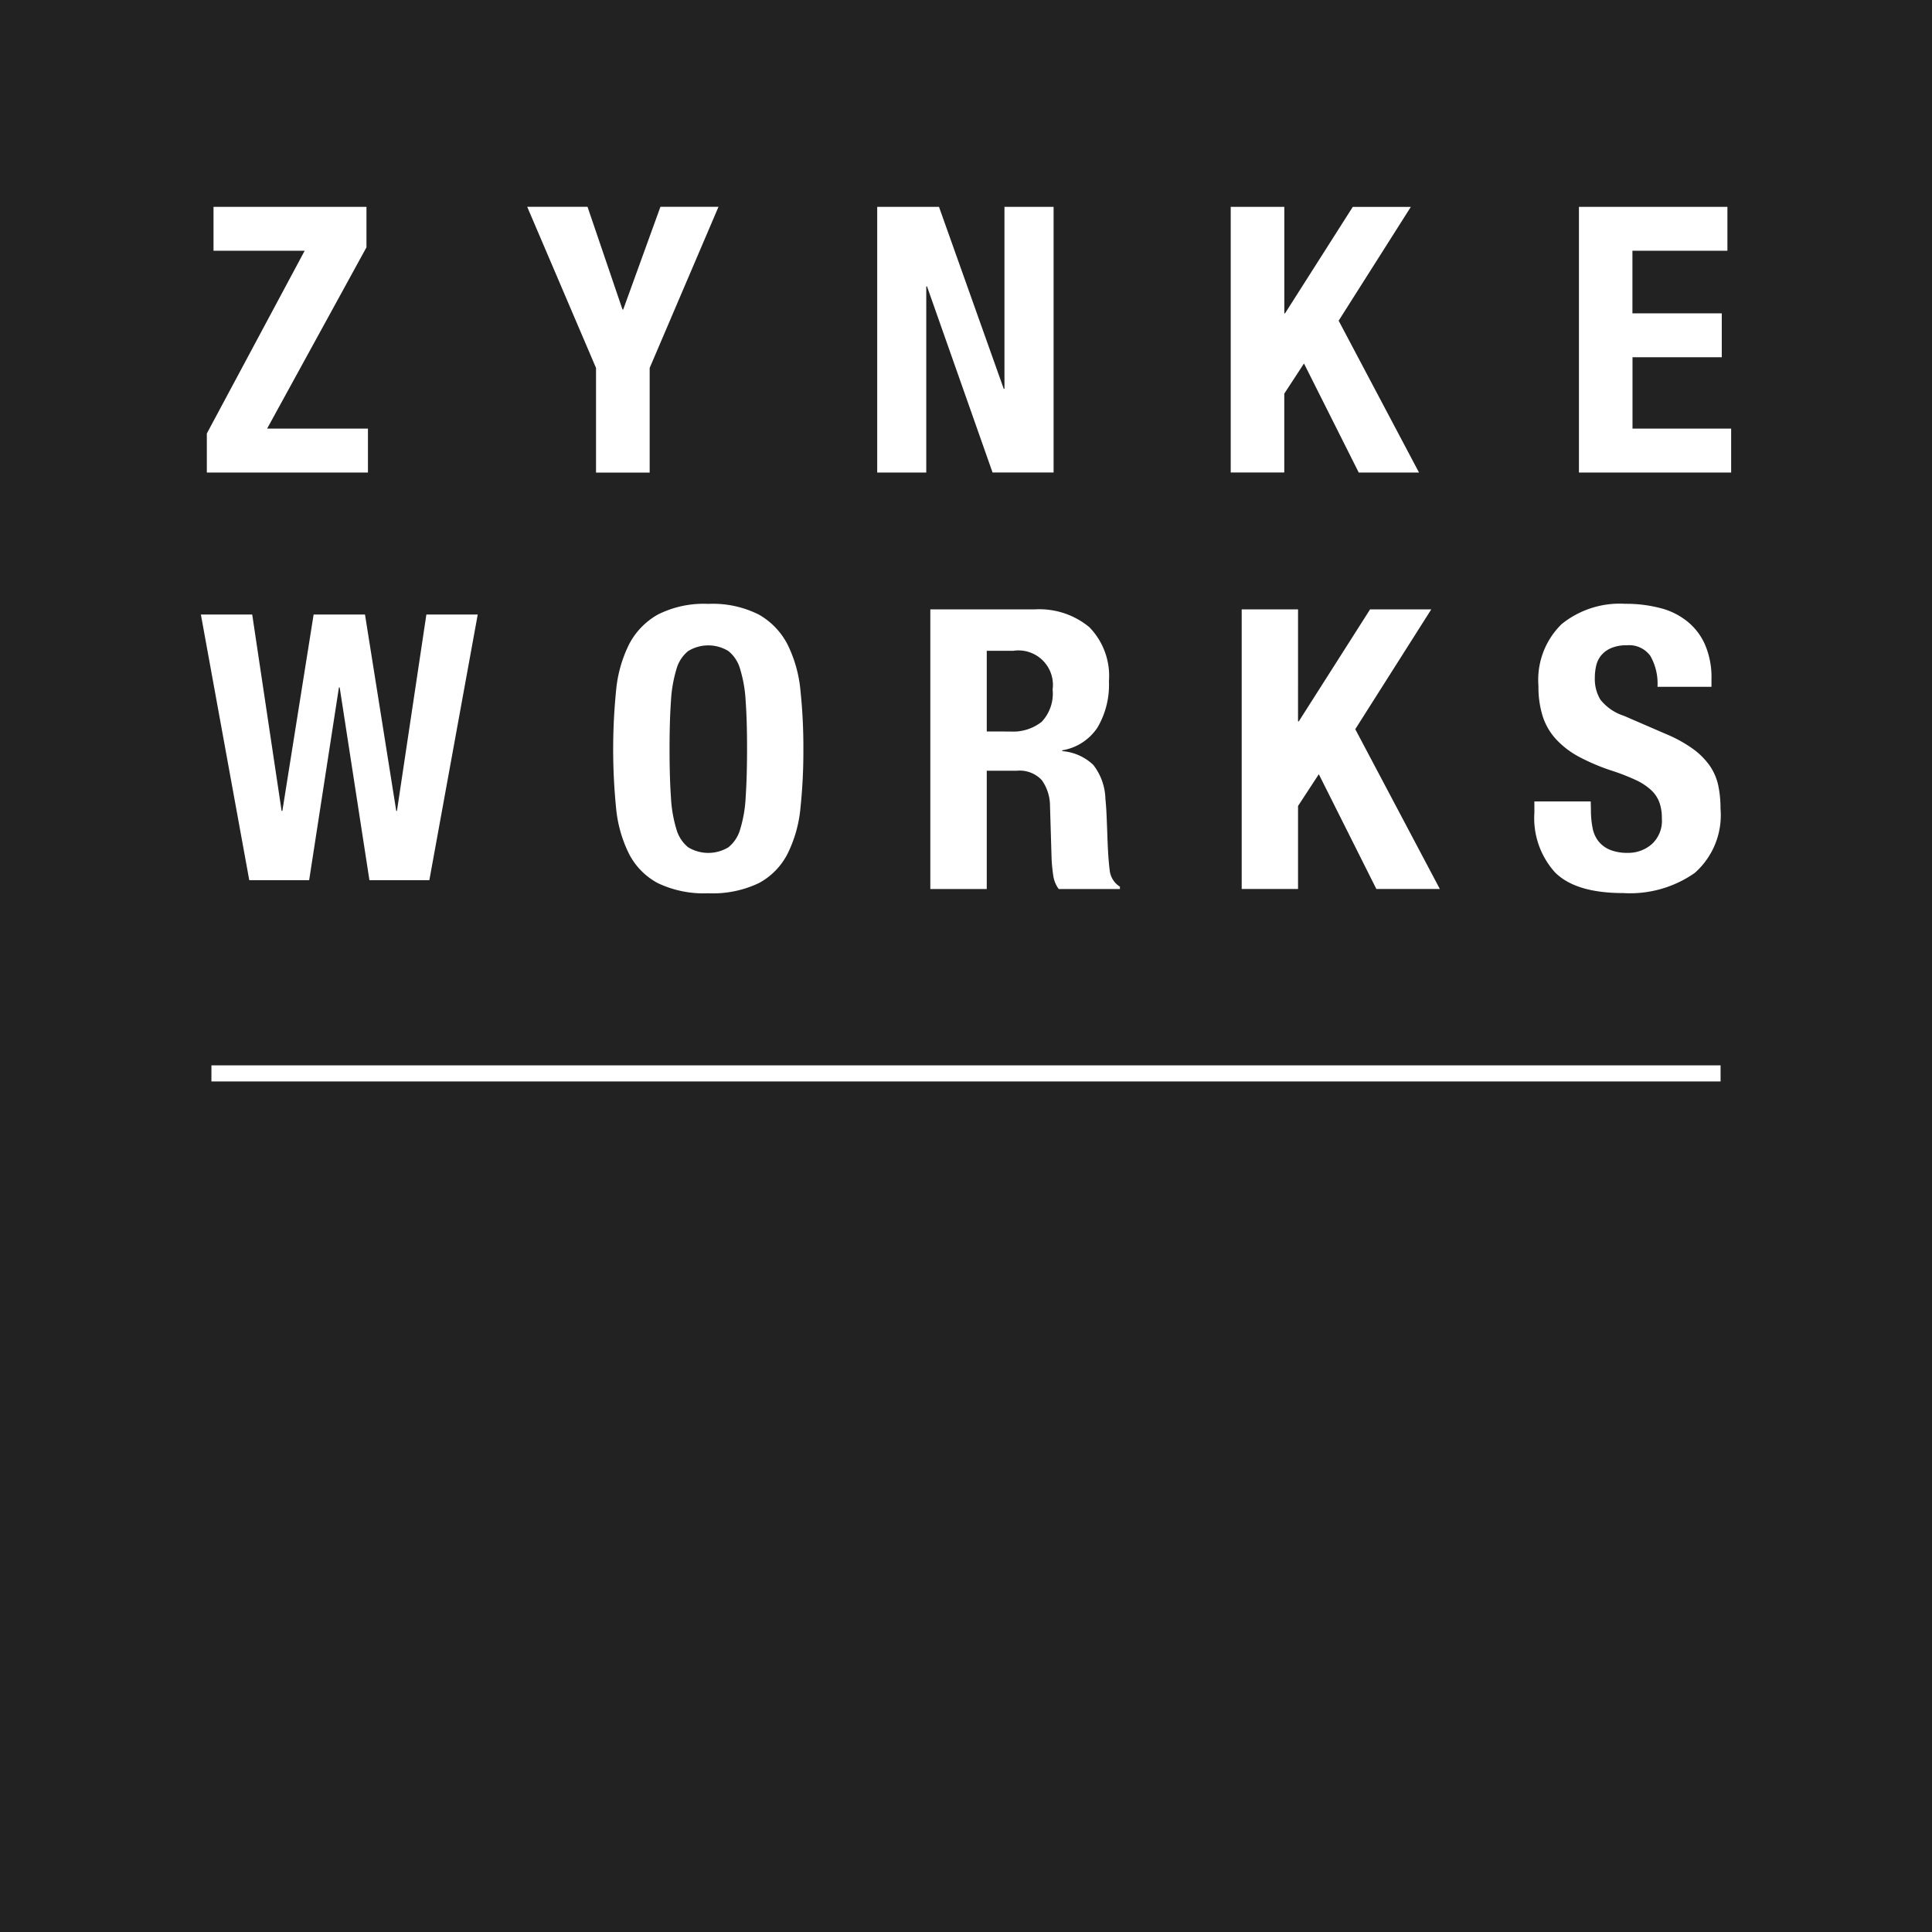 <svg xmlns="http://www.w3.org/2000/svg" xmlns:xlink="http://www.w3.org/1999/xlink" width="120" height="120.002" viewBox="0 0 120 120.002">
  <defs>
    <clipPath id="clip-path">
      <rect id="長方形_2" data-name="長方形 2" width="120" height="120.002" fill="none"/>
    </clipPath>
  </defs>
  <g id="グループ_3" data-name="グループ 3" transform="translate(0 0)">
    <rect id="長方形_1" data-name="長方形 1" width="120" height="120.002" transform="translate(0 0)" fill="#222"/>
    <path id="パス_1" data-name="パス 1" d="M14.062,10.712H8.4V7.985h9.5V10.5L11.729,21.76h6.263v2.729H7.985V22.063Z" transform="translate(4.862 4.862)" fill="#fff"/>
    <path id="パス_2" data-name="パス 2" d="M25.144,14.364h.045L27.5,7.984h3.607L26.832,17.993v6.5H23.5v-6.5L19.226,7.984h3.746Z" transform="translate(13.52 4.861)" fill="#fff"/>
    <path id="パス_3" data-name="パス 3" d="M39.865,19.287h.045V7.985h3.052v16.5H39.17L35.1,12.93h-.047V24.487H32.006V7.985h3.837Z" transform="translate(22.479 4.862)" fill="#fff"/>
    <path id="パス_4" data-name="パス 4" d="M48.215,14.6h.045l4.207-6.611h3.606L51.59,15.057l4.991,9.43H52.837l-3.4-6.772-1.224,1.871v4.9H44.886V7.985h3.329Z" transform="translate(31.556 4.862)" fill="#fff"/>
    <path id="パス_5" data-name="パス 5" d="M66.457,10.712h-5.9V14.6h5.549v2.727H60.562V21.76h6.127v2.729H57.235V7.985h9.222Z" transform="translate(40.836 4.862)" fill="#fff"/>
    <path id="パス_6" data-name="パス 6" d="M10.943,22.352l1.826,12.2h.047l1.942-12.2h3.19l1.942,12.2h.043l1.828-12.2h3.19l-3.005,16.5H18.224L16.376,26.879H16.33L14.48,38.852H10.76l-3.005-16.5Z" transform="translate(4.722 15.817)" fill="#fff"/>
    <g id="グループ_2" data-name="グループ 2" transform="translate(0 0)">
      <g id="グループ_1" data-name="グループ 1" clip-path="url(#clip-path)">
        <path id="パス_7" data-name="パス 7" d="M22.672,27.538a8.11,8.11,0,0,1,.8-2.862,4.5,4.5,0,0,1,1.79-1.861A6.333,6.333,0,0,1,28.4,22.15a6.349,6.349,0,0,1,3.139.665,4.5,4.5,0,0,1,1.785,1.861,8.11,8.11,0,0,1,.8,2.862,33.449,33.449,0,0,1,.181,3.634,33.461,33.461,0,0,1-.181,3.651,8.045,8.045,0,0,1-.8,2.845,4.26,4.26,0,0,1-1.785,1.825,6.647,6.647,0,0,1-3.139.632,6.63,6.63,0,0,1-3.138-.632,4.262,4.262,0,0,1-1.79-1.825,8.046,8.046,0,0,1-.8-2.845,36.7,36.7,0,0,1,0-7.285m3.407,6.614a8.263,8.263,0,0,0,.34,1.995,2.213,2.213,0,0,0,.73,1.121,2.409,2.409,0,0,0,2.5,0,2.2,2.2,0,0,0,.732-1.121,8.1,8.1,0,0,0,.34-1.995q.084-1.224.086-2.98t-.086-2.967a8.249,8.249,0,0,0-.34-1.993,2.193,2.193,0,0,0-.732-1.131,2.389,2.389,0,0,0-2.5,0,2.2,2.2,0,0,0-.73,1.131,8.418,8.418,0,0,0-.34,1.993q-.086,1.217-.086,2.967t.086,2.98" transform="translate(15.594 15.358)" fill="#fff"/>
        <path id="パス_8" data-name="パス 8" d="M40.6,22.352A4.868,4.868,0,0,1,44,23.456a4.337,4.337,0,0,1,1.218,3.37,5.219,5.219,0,0,1-.708,2.858,3.254,3.254,0,0,1-2.19,1.421v.051a3.153,3.153,0,0,1,1.924.853A3.591,3.591,0,0,1,45,34.126c.032.323.058.674.073,1.055s.034.806.049,1.277q.048,1.387.146,2.117a1.362,1.362,0,0,0,.633,1v.146H42.1a1.853,1.853,0,0,1-.342-.84c-.046-.317-.08-.642-.1-.986l-.1-3.331a2.761,2.761,0,0,0-.51-1.607,1.881,1.881,0,0,0-1.558-.583H37.629v7.346H34.124V22.352Zm-1.509,7.586a2.868,2.868,0,0,0,1.947-.6,2.553,2.553,0,0,0,.682-2.007,2.142,2.142,0,0,0-2.435-2.408H37.629v5.011Z" transform="translate(23.66 15.498)" fill="#fff"/>
        <path id="パス_9" data-name="パス 9" d="M49.045,29.307h.047l4.428-6.955h3.8L52.6,29.793l5.253,9.925H53.91L50.336,32.59l-1.29,1.973v5.155h-3.5V22.352h3.5Z" transform="translate(31.578 15.498)" fill="#fff"/>
        <path id="パス_10" data-name="パス 10" d="M59.789,34.947a5.672,5.672,0,0,0,.1,1.1,1.887,1.887,0,0,0,.362.837,1.789,1.789,0,0,0,.718.54,2.9,2.9,0,0,0,1.131.191,2.226,2.226,0,0,0,1.448-.522,1.956,1.956,0,0,0,.647-1.619,2.847,2.847,0,0,0-.159-1.008,1.962,1.962,0,0,0-.523-.764,3.7,3.7,0,0,0-.962-.623,13.387,13.387,0,0,0-1.472-.571,12.9,12.9,0,0,1-2.017-.853,5.407,5.407,0,0,1-1.424-1.082,3.824,3.824,0,0,1-.842-1.436,6.05,6.05,0,0,1-.266-1.885,4.843,4.843,0,0,1,1.438-3.844,5.742,5.742,0,0,1,3.939-1.263,8.438,8.438,0,0,1,2.152.256,4.4,4.4,0,0,1,1.7.826,3.808,3.808,0,0,1,1.118,1.458,5.119,5.119,0,0,1,.4,2.127v.489H63.924a3.48,3.48,0,0,0-.439-1.912,1.618,1.618,0,0,0-1.46-.667,2.391,2.391,0,0,0-.972.171,1.631,1.631,0,0,0-.621.45,1.558,1.558,0,0,0-.317.645,3.318,3.318,0,0,0-.083.75,2.492,2.492,0,0,0,.34,1.353,3.048,3.048,0,0,0,1.458,1.009l2.7,1.167a8.344,8.344,0,0,1,1.629.913,4.5,4.5,0,0,1,1.011,1.023,3.431,3.431,0,0,1,.522,1.2,6.77,6.77,0,0,1,.146,1.458,4.782,4.782,0,0,1-1.6,4,7.009,7.009,0,0,1-4.44,1.251q-2.964,0-4.244-1.29a5.033,5.033,0,0,1-1.277-3.7v-.7h3.5Z" transform="translate(39.026 15.358)" fill="#fff"/>
        <line id="線_1" data-name="線 1" x2="93.736" transform="translate(13.132 66.671)" fill="none" stroke="#fff" stroke-miterlimit="10" stroke-width="1"/>
      </g>
    </g>
  </g>
</svg>
